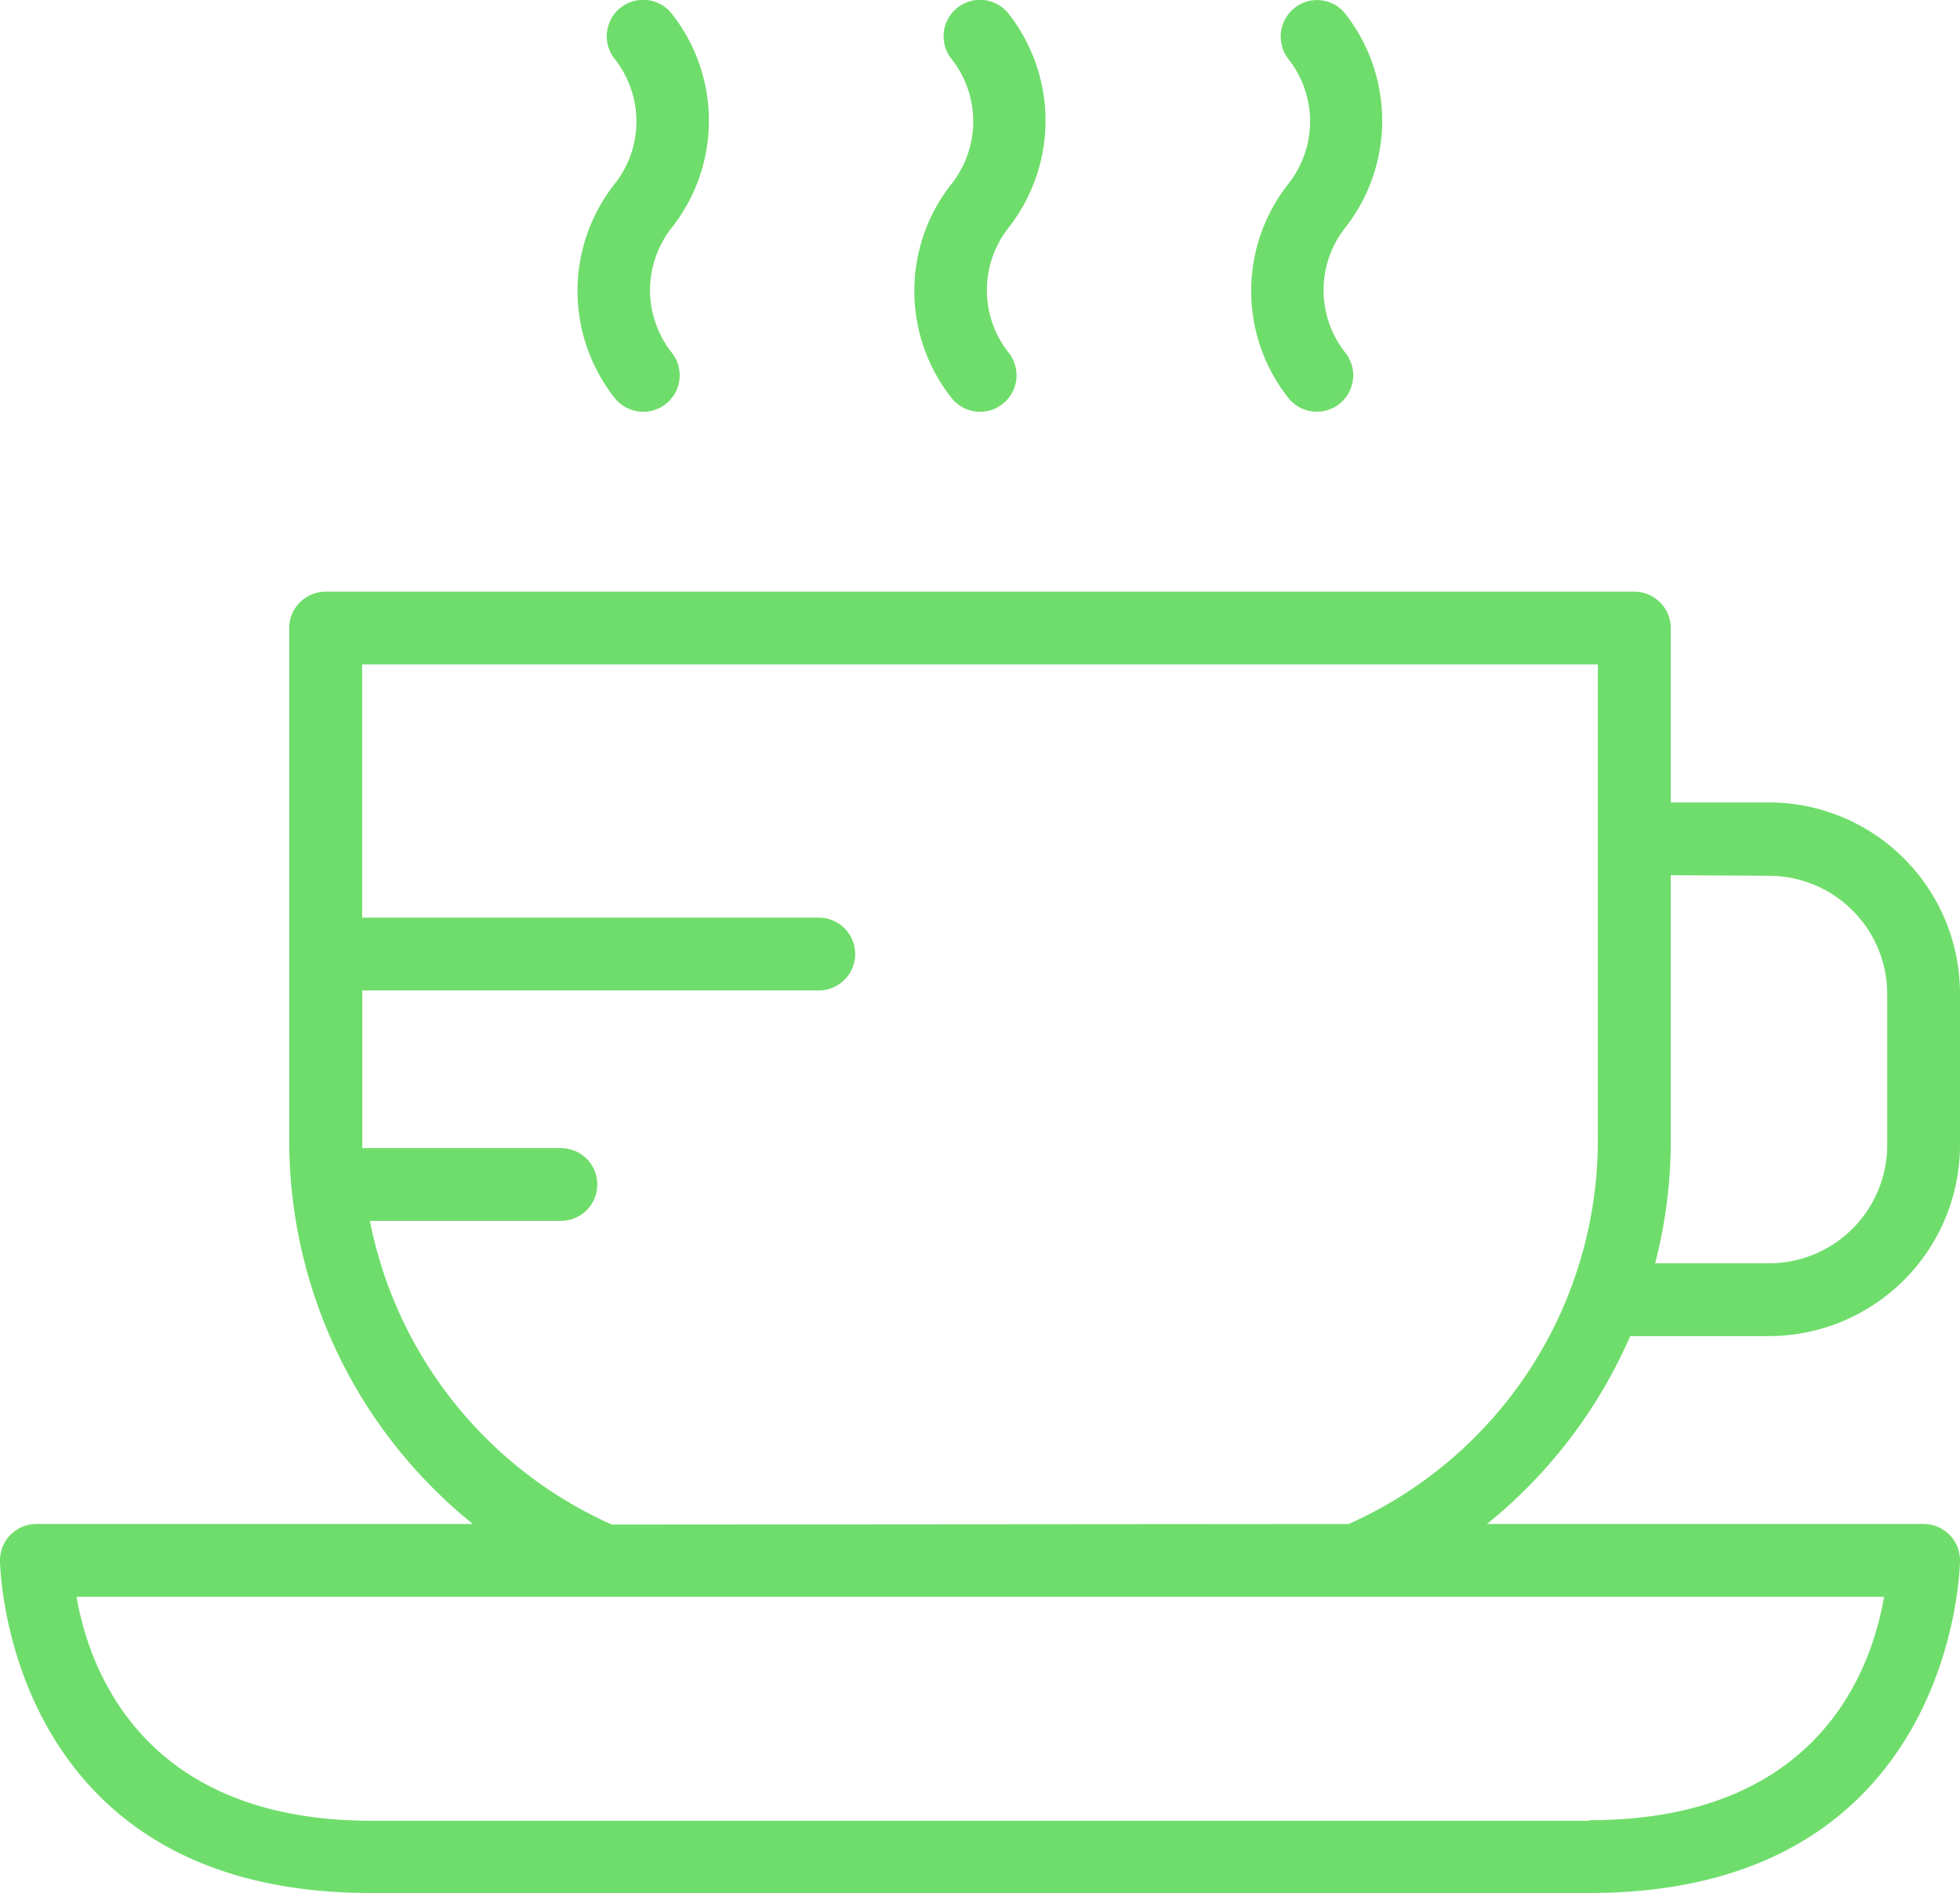 <svg xmlns="http://www.w3.org/2000/svg" viewBox="0 0 136.28 131.59"><defs><style>.cls-1{fill:#6fdd6b;}</style></defs><title>Asset 1</title><g id="Layer_2" data-name="Layer 2"><g id="Layer_2-2" data-name="Layer 2"><path class="cls-1" d="M113.35,92.88H123a13.3,13.3,0,0,0,13.28-13.29V69.07A13.3,13.3,0,0,0,123,55.78h-6.83V43.66a2.54,2.54,0,0,0-2.53-2.53h-91a2.53,2.53,0,0,0-2.53,2.53V79.28a34.22,34.22,0,0,0,12.77,26.66H2.53A2.53,2.53,0,0,0,0,108.47c0,.23.29,23.12,25.74,23.12h84.8c25.45,0,25.74-22.89,25.74-23.12a2.53,2.53,0,0,0-2.53-2.53H103.39A34.5,34.5,0,0,0,113.35,92.88Zm9.65-32a8.23,8.23,0,0,1,8.22,8.23V79.59A8.23,8.23,0,0,1,123,87.82h-7.92a33.88,33.88,0,0,0,1.09-8.54V60.84Zm-12.46,65.69H25.74C9.89,126.53,6.19,116,5.32,111H131C130.14,116,126.49,126.53,110.54,126.53Zm-68-20.59A29.3,29.3,0,0,1,25.72,84.87H39a2.53,2.53,0,1,0,0-5.06H25.19c0-.18,0-.35,0-.53V68.85H56.93a2.53,2.53,0,1,0,0-5.06H25.18V46.19H111.1V79.28a29.22,29.22,0,0,1-17.32,26.66Z"/><path class="cls-1" d="M42.76,27.69a2.53,2.53,0,0,0,3.93-3.2,7,7,0,0,1,0-8.64,12,12,0,0,0,0-14.92,2.53,2.53,0,0,0-3.94,3.18,7,7,0,0,1,0,8.66A12,12,0,0,0,42.76,27.69Z"/><path class="cls-1" d="M66.18,27.69a2.53,2.53,0,0,0,3.93-3.2,7,7,0,0,1,0-8.64,12.06,12.06,0,0,0,0-14.92,2.53,2.53,0,0,0-3.94,3.18,7,7,0,0,1,0,8.66A12,12,0,0,0,66.18,27.69Z"/><path class="cls-1" d="M89.6,27.69a2.53,2.53,0,1,0,3.92-3.2,7,7,0,0,1,0-8.64,12.06,12.06,0,0,0,0-14.92A2.51,2.51,0,0,0,90,.56a2.54,2.54,0,0,0-.41,3.55,7,7,0,0,1,0,8.66A12,12,0,0,0,89.6,27.69Z"/></g></g></svg>
